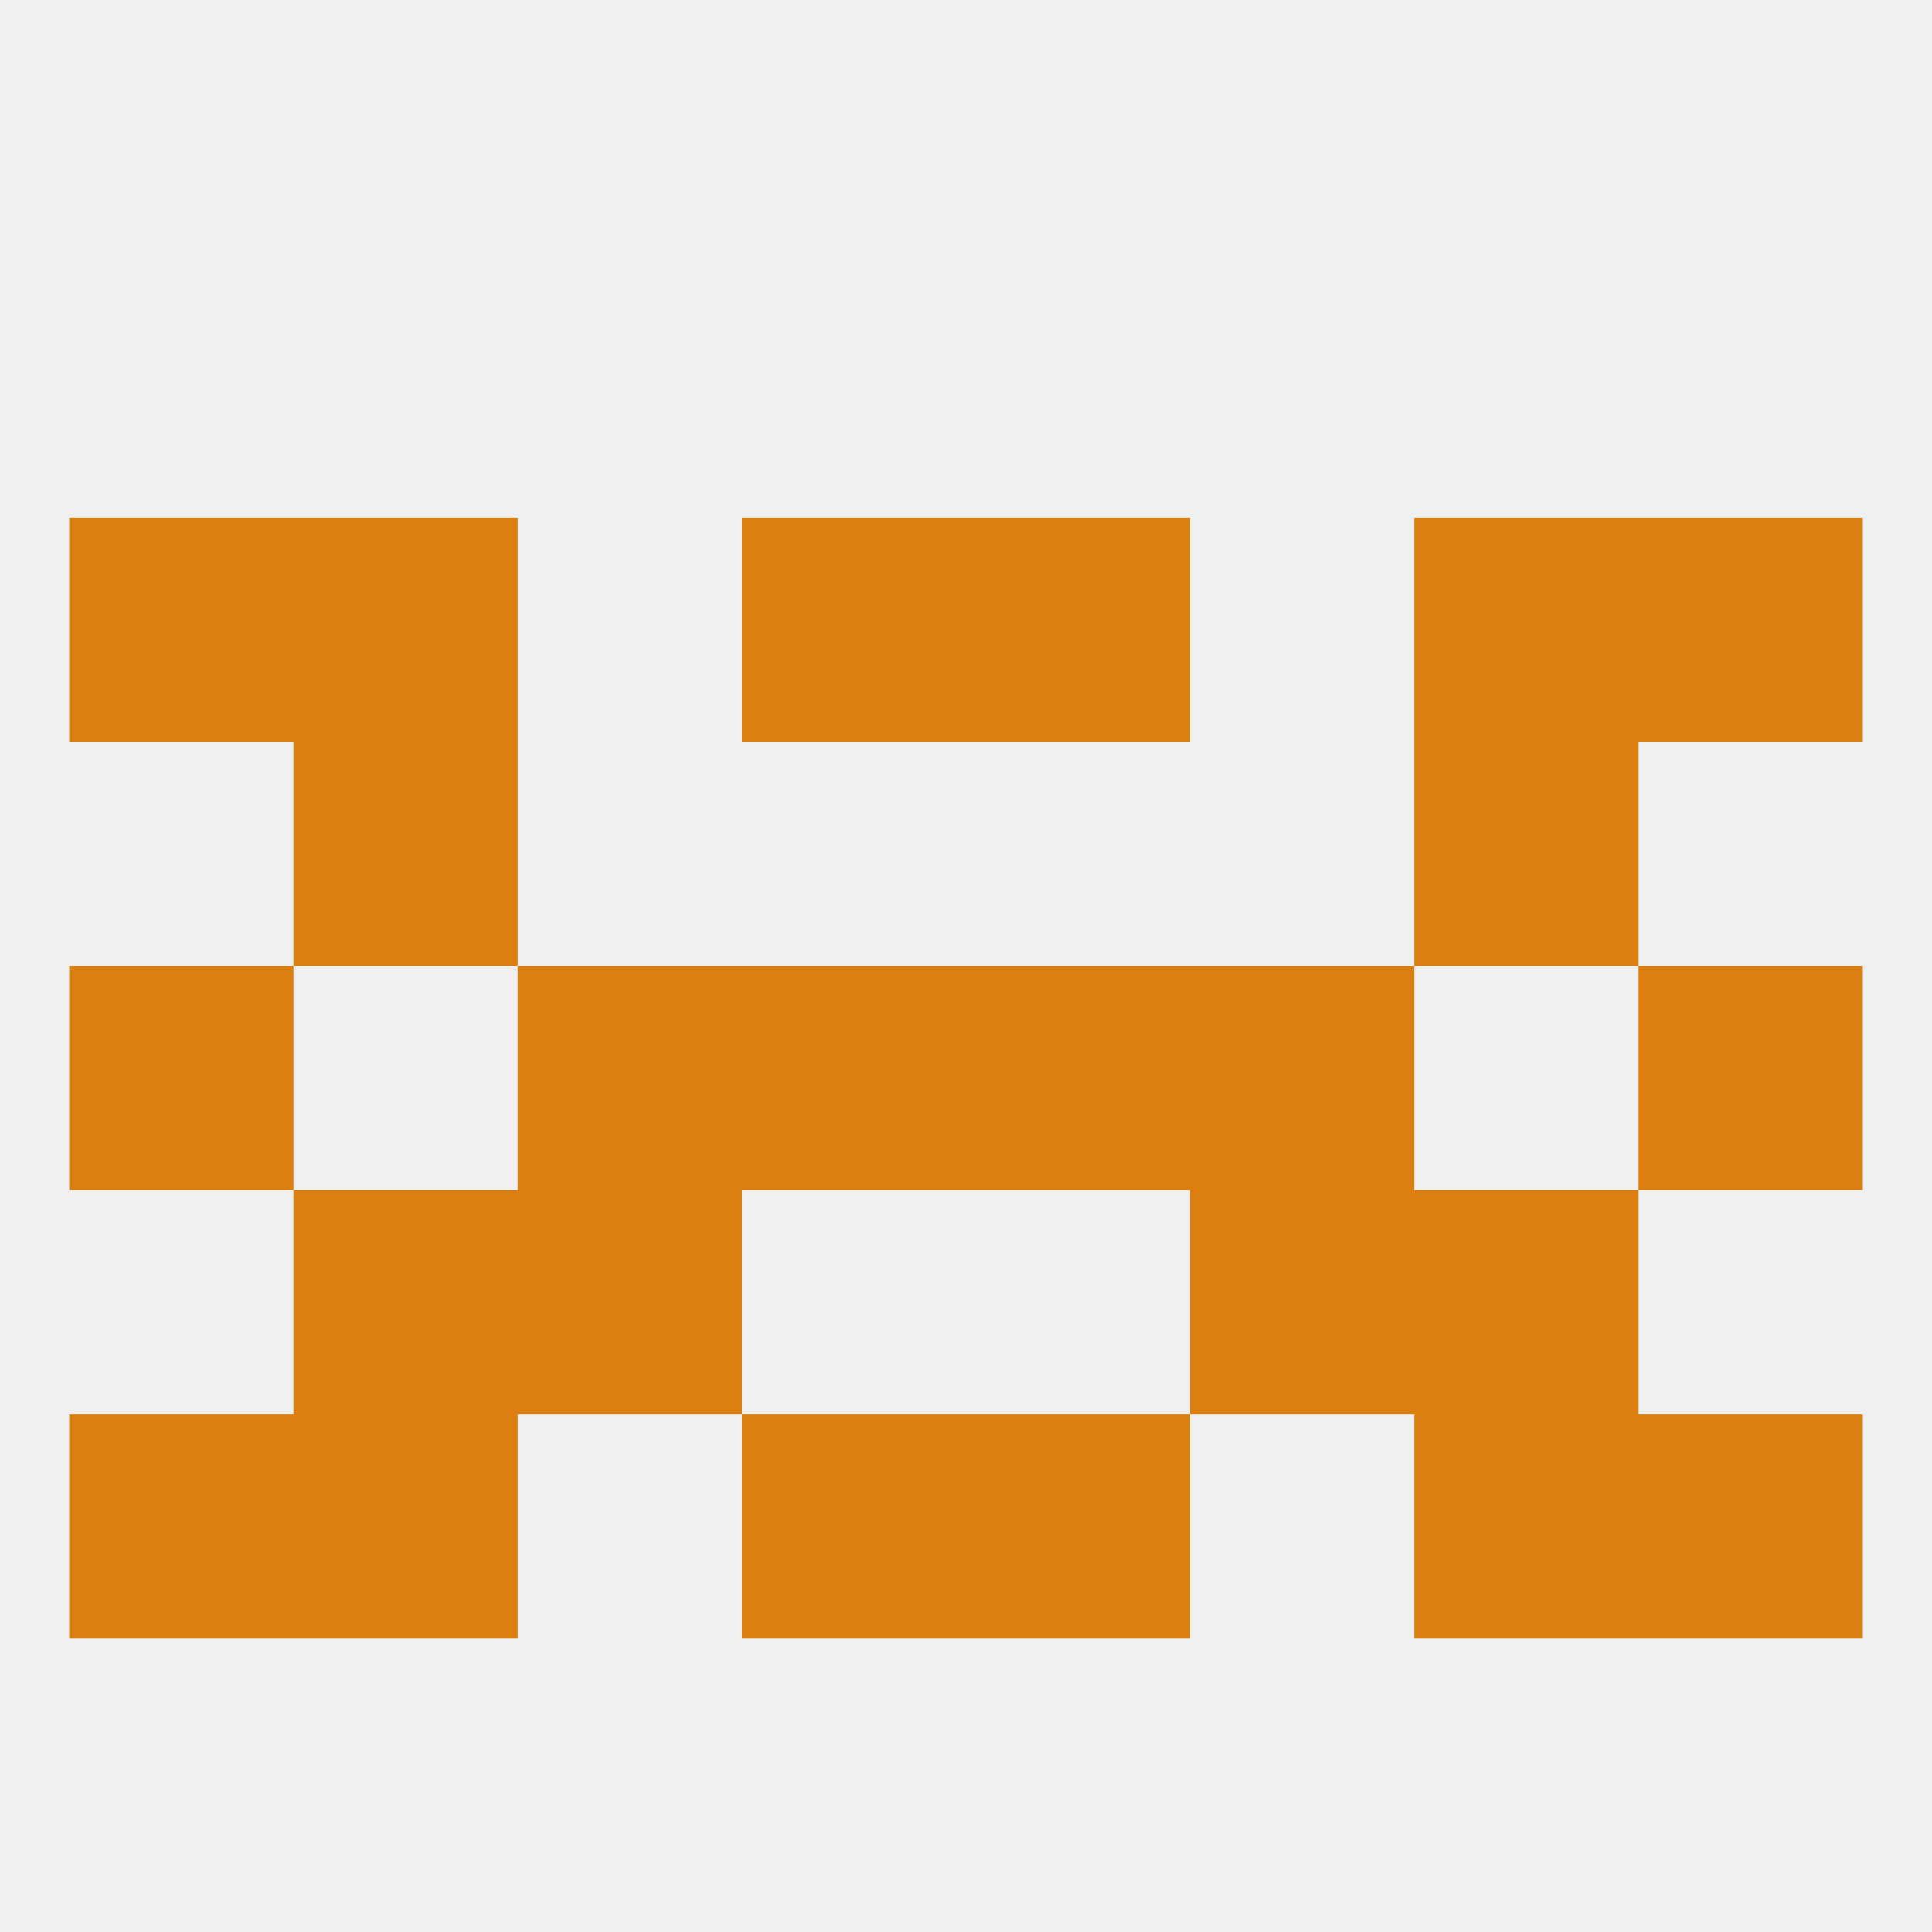 
<!--   <?xml version="1.0"?> -->
<svg version="1.1" baseprofile="full" xmlns="http://www.w3.org/2000/svg" xmlns:xlink="http://www.w3.org/1999/xlink" xmlns:ev="http://www.w3.org/2001/xml-events" width="250" height="250" viewBox="0 0 250 250" >
	<rect width="100%" height="100%" fill="rgba(240,240,240,255)"/>

	<rect x="154" y="125" width="29" height="29" fill="rgba(221,126,17,255)"/>
	<rect x="96" y="125" width="29" height="29" fill="rgba(221,126,17,255)"/>
	<rect x="125" y="125" width="29" height="29" fill="rgba(221,126,17,255)"/>
	<rect x="9" y="125" width="29" height="29" fill="rgba(221,126,17,255)"/>
	<rect x="212" y="125" width="29" height="29" fill="rgba(221,126,17,255)"/>
	<rect x="67" y="125" width="29" height="29" fill="rgba(221,126,17,255)"/>
	<rect x="9" y="67" width="29" height="29" fill="rgba(221,126,17,255)"/>
	<rect x="212" y="67" width="29" height="29" fill="rgba(221,126,17,255)"/>
	<rect x="38" y="67" width="29" height="29" fill="rgba(221,126,17,255)"/>
	<rect x="183" y="67" width="29" height="29" fill="rgba(221,126,17,255)"/>
	<rect x="96" y="67" width="29" height="29" fill="rgba(221,126,17,255)"/>
	<rect x="125" y="67" width="29" height="29" fill="rgba(221,126,17,255)"/>
	<rect x="38" y="96" width="29" height="29" fill="rgba(221,126,17,255)"/>
	<rect x="183" y="96" width="29" height="29" fill="rgba(221,126,17,255)"/>
	<rect x="67" y="154" width="29" height="29" fill="rgba(221,126,17,255)"/>
	<rect x="154" y="154" width="29" height="29" fill="rgba(221,126,17,255)"/>
	<rect x="38" y="154" width="29" height="29" fill="rgba(221,126,17,255)"/>
	<rect x="183" y="154" width="29" height="29" fill="rgba(221,126,17,255)"/>
	<rect x="212" y="183" width="29" height="29" fill="rgba(221,126,17,255)"/>
	<rect x="96" y="183" width="29" height="29" fill="rgba(221,126,17,255)"/>
	<rect x="125" y="183" width="29" height="29" fill="rgba(221,126,17,255)"/>
	<rect x="38" y="183" width="29" height="29" fill="rgba(221,126,17,255)"/>
	<rect x="183" y="183" width="29" height="29" fill="rgba(221,126,17,255)"/>
	<rect x="9" y="183" width="29" height="29" fill="rgba(221,126,17,255)"/>
</svg>